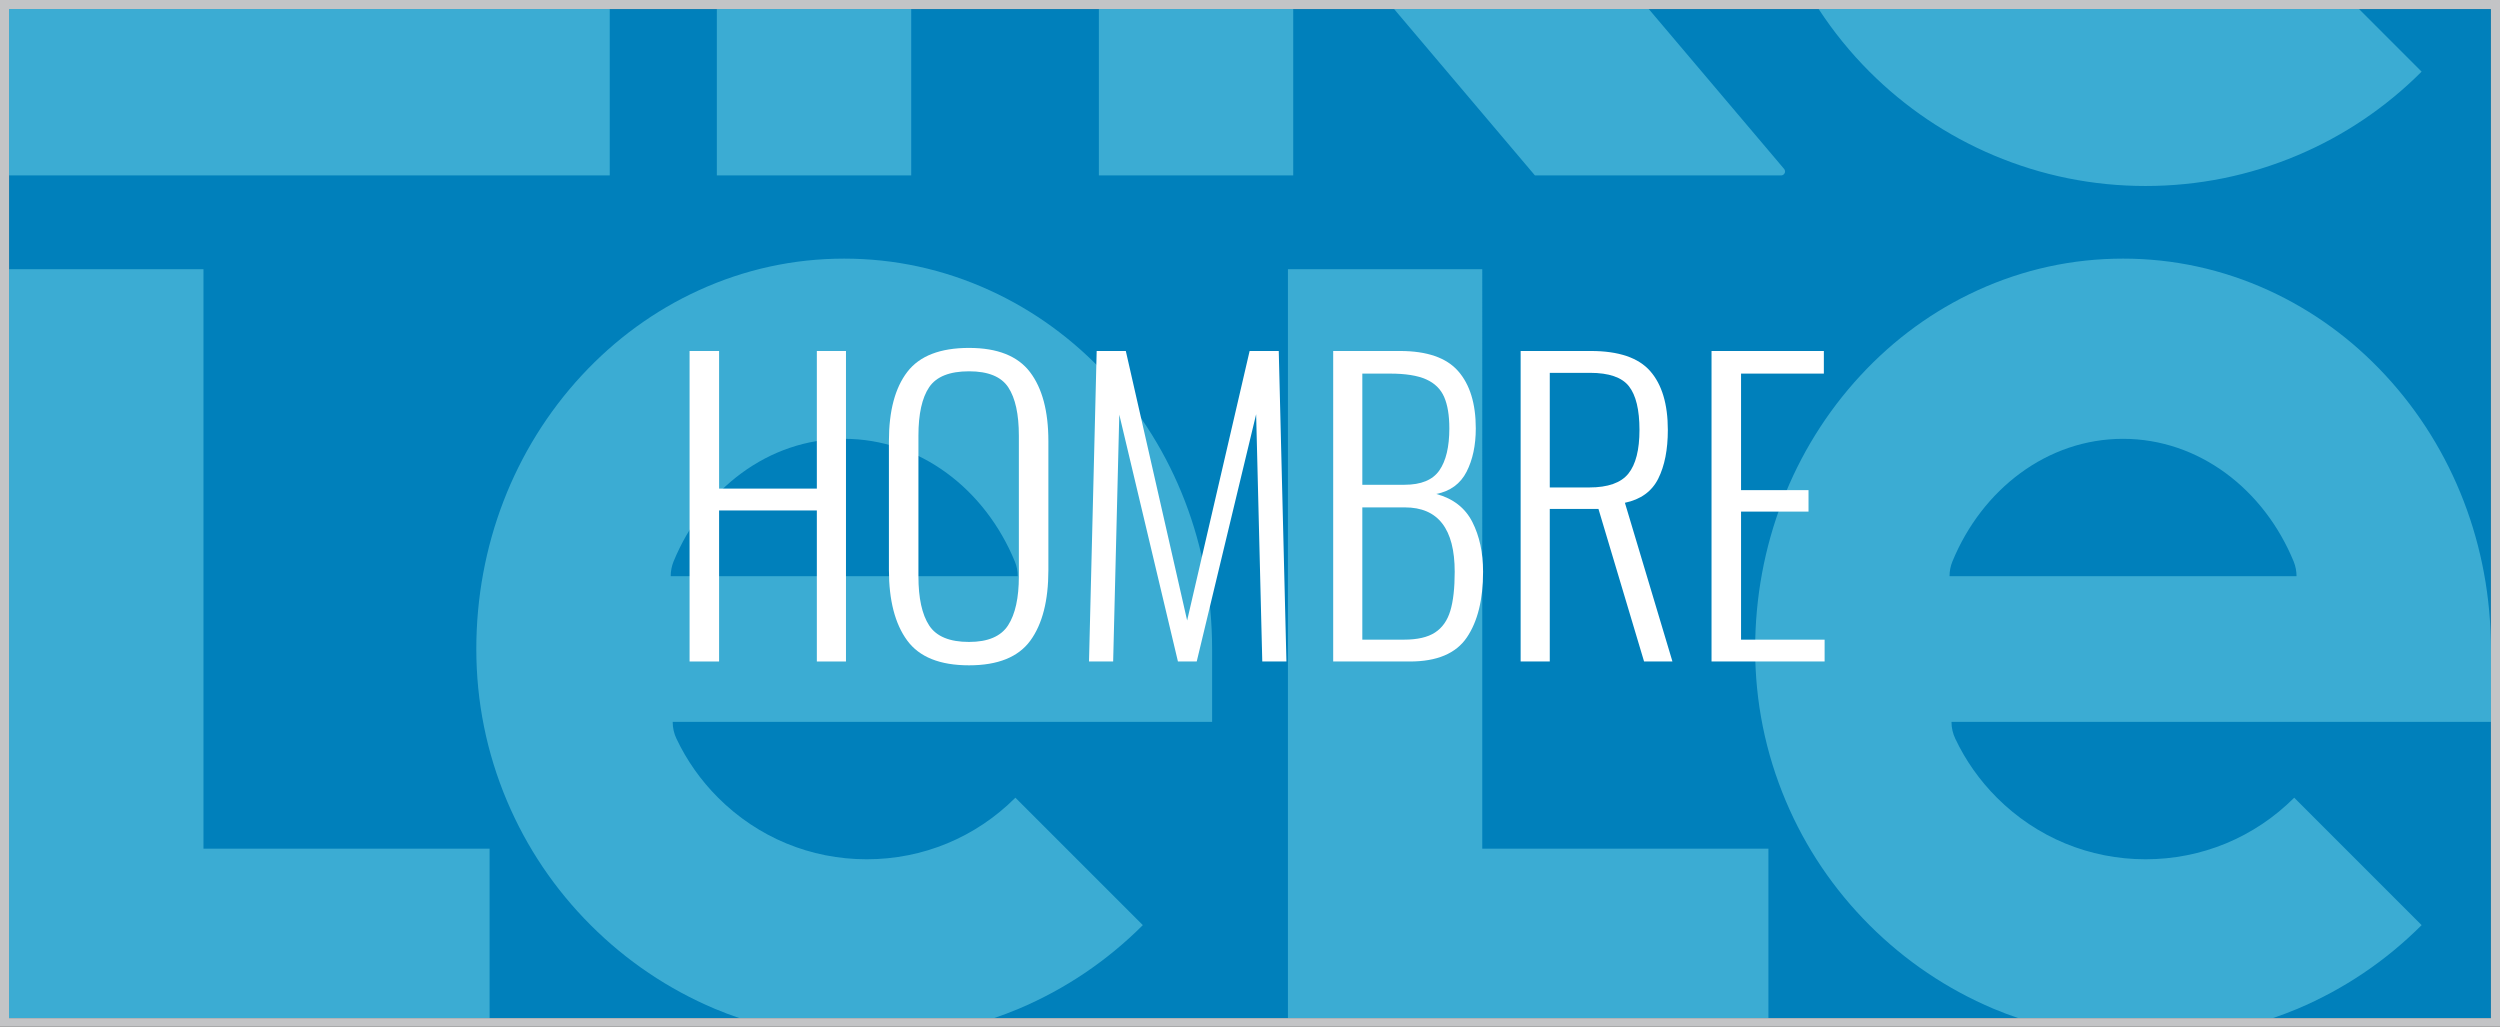 <svg xml:space="preserve" data-sanitized-enable-background="new 0 0 750 308" viewBox="0 0 750 308" height="308px" width="750px" y="0px" x="0px" xmlns:xlink="http://www.w3.org/1999/xlink" xmlns="http://www.w3.org/2000/svg" id="Capa_1" version="1.0">
<rect x="0" y="0" width="750" height="308" fill="#333333" stroke="none"/>
<g>
	<path d="M747.271,305.449H2.729V2.721h744.542V305.449z" fill="#0080BB"></path>
	<path d="M560.839,21.496c-5.76-5.762-10.836-12.049-15.237-18.775h162.11l18.77,18.775
		c-10.744,10.745-23.266,19.19-37.217,25.088c-14.461,6.113-29.797,9.212-45.598,9.212c-15.805,0-31.139-3.099-45.602-9.212
		C584.113,40.686,571.595,32.241,560.839,21.496z M534.358,52.618c0.645,0,1.16-0.526,1.16-1.171c0-0.288-0.107-0.558-0.277-0.761
		L494.638,2.721h-76.402l42.234,49.897H534.358z M386.378,80.766v224.683h144.148v-50.844h-85.848V80.766H386.378z M715.689,112.65
		c20.371,22.03,31.582,51.172,31.582,82.067v21.852H585.445c0,1.807,0.418,3.525,1.152,5.057c3.059,6.486,7.26,12.459,12.475,17.684
		c11.92,11.912,27.75,18.475,44.596,18.475c16.848,0,32.68-6.562,44.6-18.475l38.217,38.23
		c-10.744,10.746-23.271,19.188-37.215,25.09c-2.459,1.039-4.951,1.961-7.459,2.82h-76.287c-2.508-0.859-4.998-1.781-7.455-2.82
		c-13.953-5.902-26.469-14.344-37.227-25.09c-10.748-10.748-19.192-23.271-25.09-37.221c-6.111-14.459-9.209-29.803-9.209-45.602
		c0-30.895,11.217-60.037,31.598-82.067c10.092-10.912,21.902-19.502,35.09-25.536c13.83-6.322,28.525-9.526,43.686-9.526
		c15.158,0,29.848,3.205,43.684,9.526C693.787,93.148,705.597,101.738,715.689,112.65z M688.96,172.864
		c0-1.539-0.299-3.008-0.836-4.354c-8.898-21.731-28.504-36.863-51.209-36.863c-22.695,0-42.295,15.11-51.201,36.817
		c-0.559,1.362-0.854,2.848-0.854,4.399H688.96z M182.921,2.721H2.729v49.897h180.192V2.721z M387.968,2.721h-58.305v49.897h58.305
		V2.721z M146.878,305.449v-50.844H61.042V80.766H2.729v224.683H146.878z M209.591,87.114c13.824-6.322,28.516-9.526,43.672-9.526
		c15.158,0,29.857,3.205,43.684,9.526c13.193,6.034,25.002,14.624,35.094,25.536c20.381,22.03,31.594,51.172,31.594,82.067v21.852
		h-161.83c0,1.807,0.408,3.525,1.143,5.057c3.07,6.486,7.26,12.459,12.484,17.684c11.91,11.912,27.74,18.475,44.588,18.475
		c16.846,0,32.688-6.562,44.598-18.475l38.229,38.23c-10.744,10.746-23.271,19.188-37.227,25.09
		c-2.455,1.039-4.945,1.961-7.451,2.82h-76.293c-2.508-0.859-4.998-1.781-7.455-2.82c-13.945-5.902-26.473-14.344-37.217-25.09
		c-10.748-10.748-19.189-23.271-25.09-37.221c-6.119-14.459-9.219-29.803-9.219-45.602c0-30.895,11.223-60.037,31.596-82.067
		C184.593,101.738,196.392,93.148,209.591,87.114z M201.21,172.864h104.109c0-1.539-0.297-3.008-0.844-4.354
		c-8.898-21.731-28.506-36.863-51.213-36.863c-22.686,0-42.291,15.11-51.201,36.817C201.515,169.827,201.21,171.312,201.21,172.864z
		 M273.364,2.721h-58.312v49.897h58.312V2.721z" fill="#3BACD3"></path>
	<path d="M750,308H0V0h750V308z M747.273,2.721H2.729v302.728h744.544V2.721z" fill="#C3C4C6"></path>
	<g>
		<path d="M206.874,105.296h8.855v41.285h29.325v-41.285h8.739v93.151h-8.739v-45.311h-29.325v45.311h-8.855V105.296
			z" fill="#FFFFFF"></path>
		<path d="M272.137,192.121c-3.643-4.982-5.463-12.035-5.463-21.16v-38.64c0-9.046,1.84-15.965,5.521-20.758
			c3.68-4.79,9.85-7.188,18.515-7.188c8.51,0,14.604,2.415,18.285,7.245c3.68,4.83,5.52,11.73,5.52,20.7v38.755
			c0,9.125-1.802,16.158-5.405,21.104c-3.604,4.945-9.736,7.418-18.399,7.418C281.969,199.598,275.776,197.105,272.137,192.121z
			 M302.438,187.58c2.146-3.336,3.221-8.224,3.221-14.664v-42.205c0-6.439-1.055-11.27-3.163-14.489
			c-2.109-3.221-6.037-4.83-11.787-4.83c-5.827,0-9.814,1.592-11.96,4.772c-2.147,3.182-3.22,8.032-3.22,14.547v42.205
			c0,6.518,1.072,11.425,3.22,14.721c2.146,3.297,6.133,4.945,11.96,4.945C296.382,192.582,300.292,190.914,302.438,187.58z" fill="#FFFFFF"></path>
		<path d="M329.003,105.296h8.74l18.399,80.847l18.745-80.847h8.74l2.3,93.151h-7.245l-1.84-74.176l-17.825,74.176
			h-5.635l-17.595-74.061l-1.84,74.061h-7.245L329.003,105.296z" fill="#FFFFFF"></path>
		<path d="M399.957,105.296h20.01c8.126,0,13.953,2.013,17.48,6.038c3.525,4.024,5.29,9.757,5.29,17.192
			c0,5.06-0.92,9.393-2.761,12.995c-1.84,3.604-4.869,5.827-9.085,6.67c5.061,1.38,8.663,4.18,10.811,8.395
			c2.146,4.218,3.22,9.2,3.22,14.95c0,8.357-1.63,14.933-4.888,19.724c-3.259,4.791-8.952,7.188-17.077,7.188h-23V105.296z
			 M421.347,145.432c4.983,0,8.471-1.438,10.465-4.312c1.993-2.875,2.99-7.073,2.99-12.593c0-3.91-0.518-7.053-1.553-9.43
			c-1.034-2.376-2.837-4.141-5.404-5.29c-2.569-1.15-6.192-1.726-10.868-1.726h-8.279v33.351H421.347z M421.232,191.893
			c3.985,0,7.072-0.709,9.257-2.129c2.186-1.418,3.718-3.582,4.601-6.497c0.88-2.913,1.322-6.823,1.322-11.73
			c0-12.88-4.984-19.32-14.95-19.32h-12.765v39.677H421.232z" fill="#FFFFFF"></path>
		<path d="M456.191,105.296h21.045c8.355,0,14.298,2.013,17.825,6.038c3.525,4.024,5.29,9.909,5.29,17.652
			c0,5.904-0.96,10.772-2.875,14.604c-1.917,3.835-5.253,6.25-10.005,7.245l14.26,47.611h-8.51l-13.686-45.771h-14.604v45.771h-8.74
			V105.296z M476.776,146.236c5.596,0,9.506-1.38,11.73-4.14c2.223-2.761,3.335-7.131,3.335-13.11c0-6.056-1.056-10.426-3.163-13.11
			c-2.109-2.683-6-4.024-11.672-4.024h-12.075v34.385H476.776z" fill="#FFFFFF"></path>
		<path d="M513.461,105.296h33.695v6.785h-24.84v34.96h20.239v6.44h-20.239v38.411h25.069v6.555h-33.925V105.296z" fill="#FFFFFF"></path>
	</g>
</g>
</svg>
